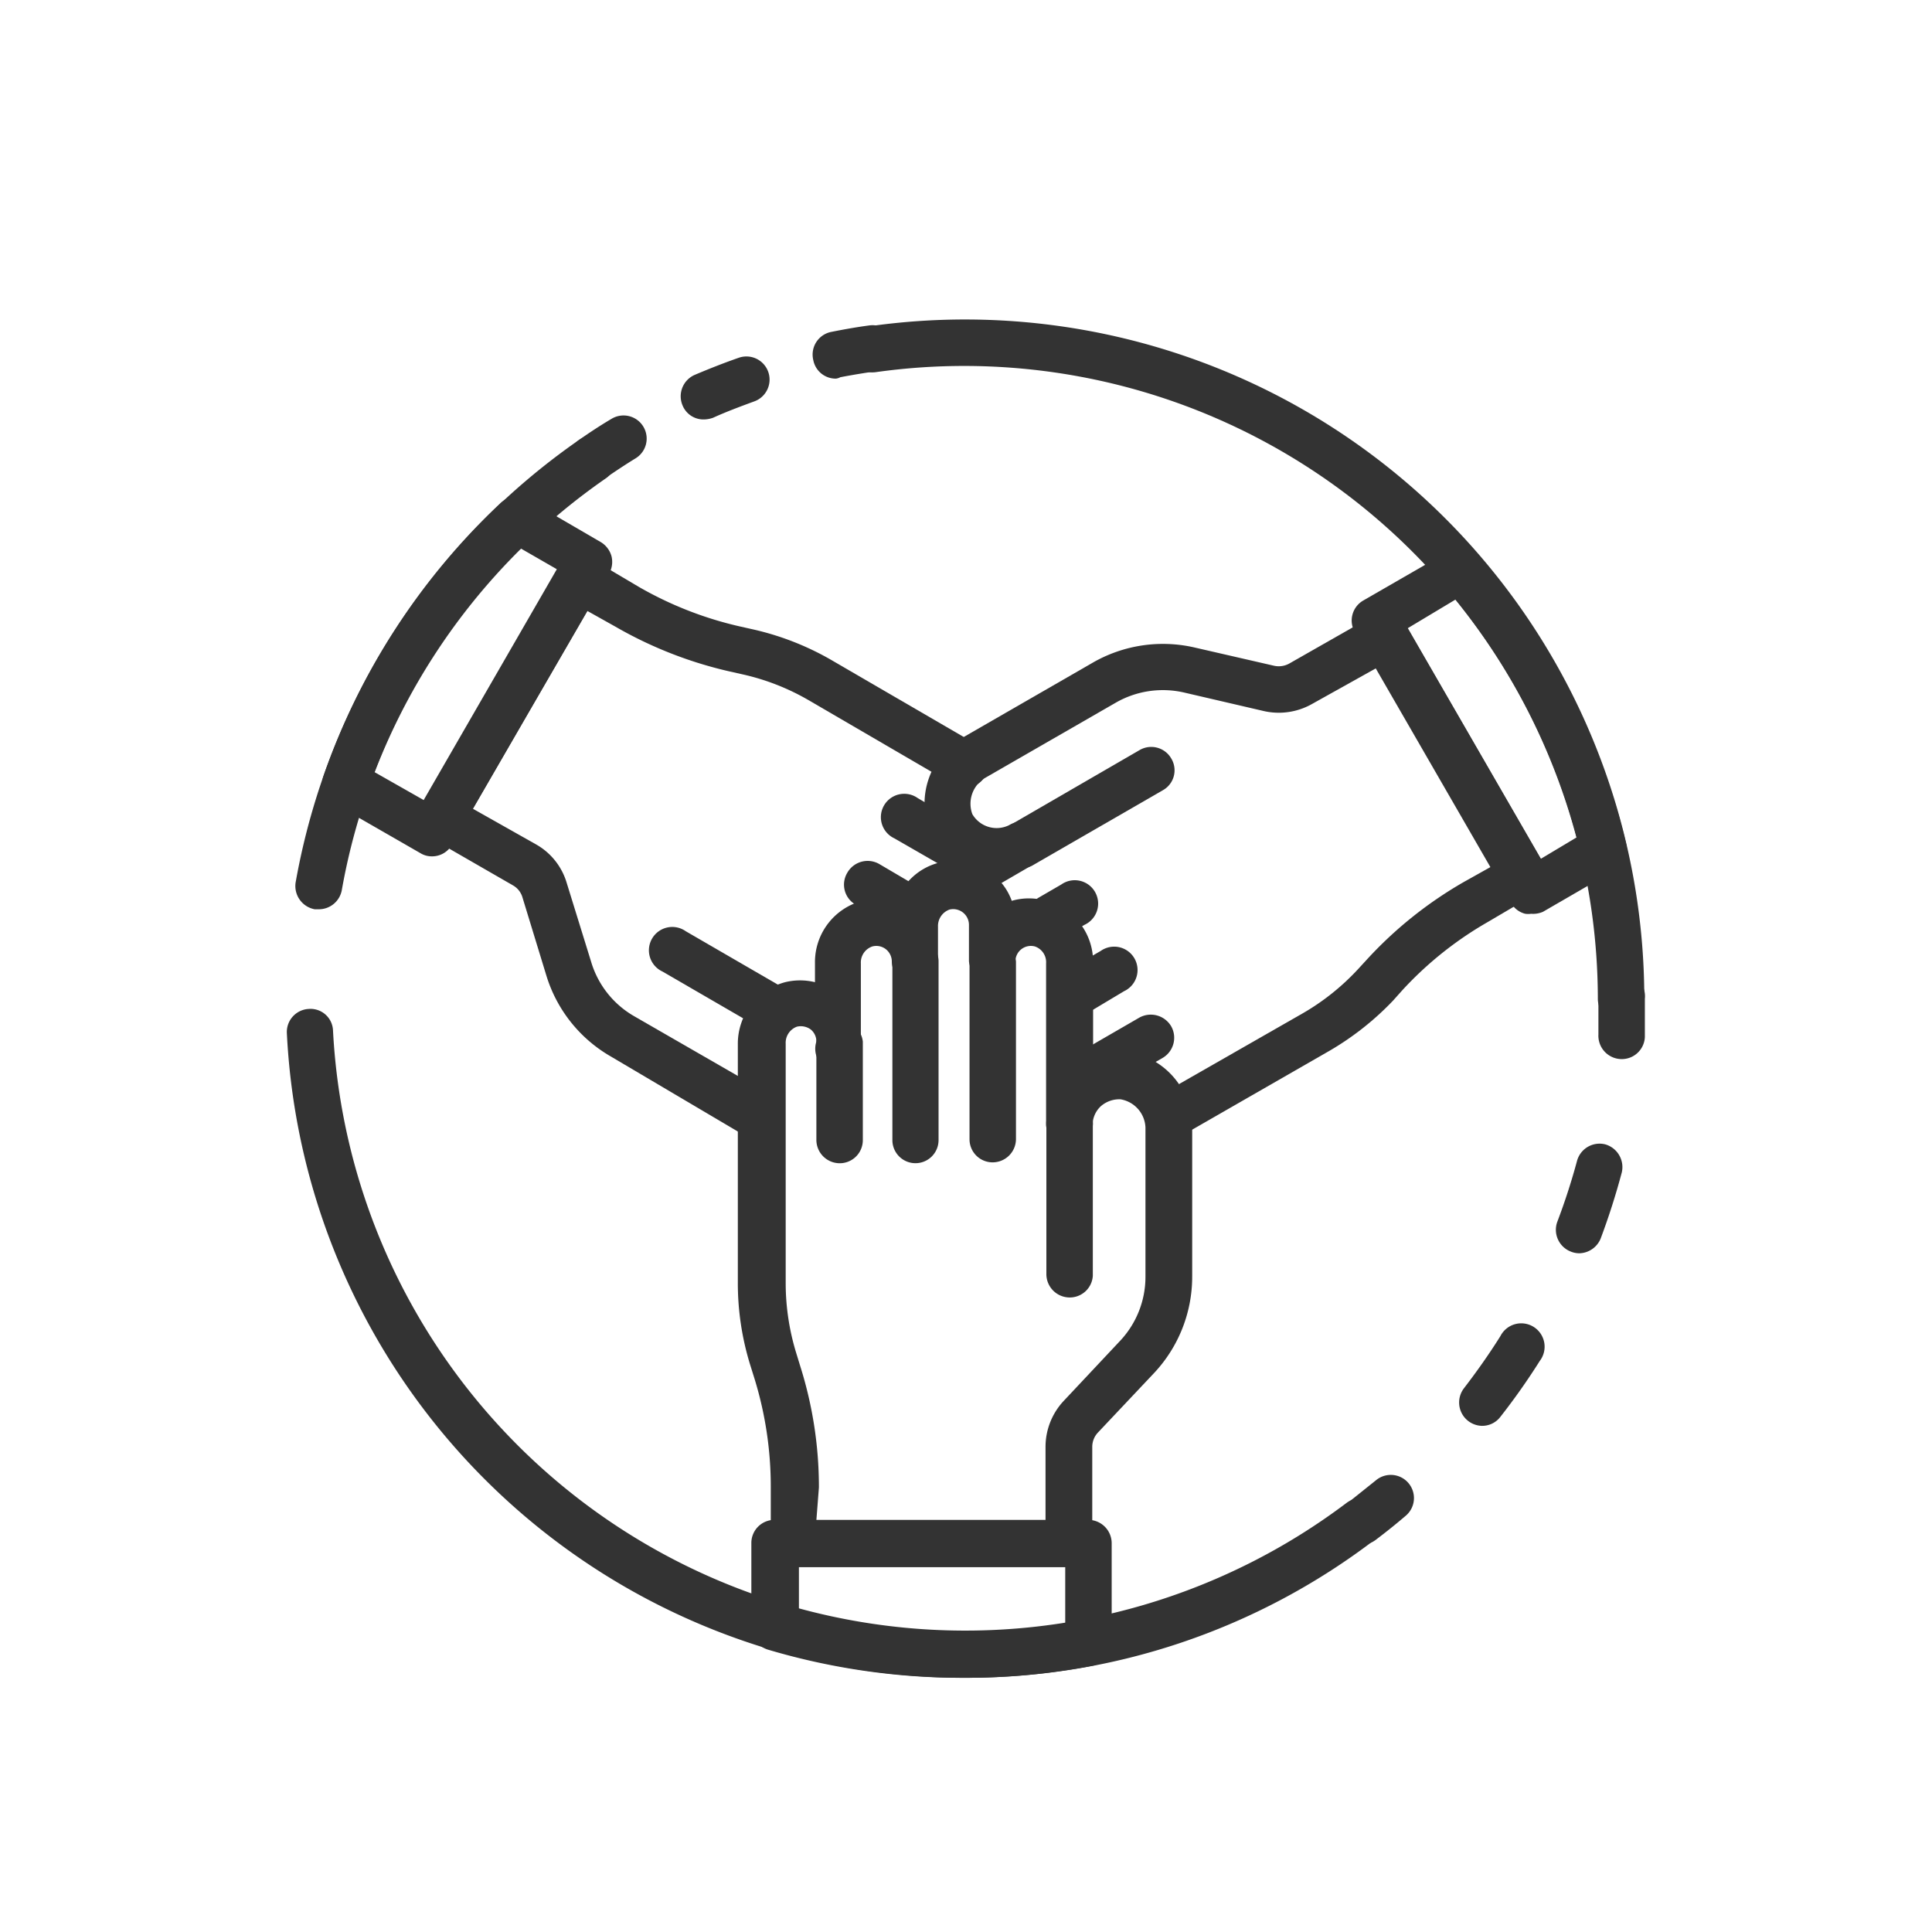 <svg xmlns="http://www.w3.org/2000/svg" viewBox="0 0 68.63 68.63"><defs><style>.cls-1{fill:#333;}.cls-2{fill:none;}</style></defs><title>Compañerismo</title><g id="Capa_2" data-name="Capa 2"><g id="Layer_1" data-name="Layer 1"><path class="cls-1" d="M29.78,41.32A.83.83,0,0,1,29,40.5V37a.83.83,0,0,1,1.65,0V40.5A.82.82,0,0,1,29.78,41.32Z"/><path class="cls-1" d="M32.52,41.32a.82.82,0,0,1-.82-.82V34.15a.82.82,0,0,1,1.64,0V40.5A.82.82,0,0,1,32.52,41.32Z"/><path class="cls-1" d="M35.26,41.29a.82.82,0,0,1-.82-.82V34.15a.83.83,0,0,1,1.65,0v6.32A.83.83,0,0,1,35.26,41.29Z"/><path class="cls-1" d="M38,46.09a.83.83,0,0,1-.83-.82V40a.83.83,0,1,1,1.65,0v5.32A.82.82,0,0,1,38,46.09Z"/><path class="cls-1" d="M38,55.64h-9.8a.83.83,0,0,1-.82-.83v-2A13,13,0,0,0,26.81,49l-.15-.48a9.82,9.82,0,0,1-.45-3V37.1a2.26,2.26,0,0,1,1.68-2.21,2.23,2.23,0,0,1,1.06,0v-.68A2.25,2.25,0,0,1,30.63,32a2.19,2.19,0,0,1,1.22,0,2.18,2.18,0,0,1,3.4-.95,2.09,2.09,0,0,1,.69.95,2.19,2.19,0,0,1,1.22,0,2.24,2.24,0,0,1,1.67,2.2v3.31a2.61,2.61,0,0,1,1.08-.17,2.71,2.71,0,0,1,2.44,2.69v5.3A5,5,0,0,1,41,48.77l-2,2.12a.74.74,0,0,0-.2.51v3.41A.83.83,0,0,1,38,55.64ZM29,54h8.14V51.4a2.39,2.39,0,0,1,.64-1.63l2-2.13a3.32,3.32,0,0,0,.91-2.29v-5.3a1.06,1.06,0,0,0-.89-1,1,1,0,0,0-.7.25.93.93,0,0,0-.29.69.83.83,0,0,1-1.65,0V34.22a.59.59,0,0,0-.4-.6.55.55,0,0,0-.69.53.83.83,0,0,1-1.65,0v-1.3a.56.56,0,0,0-.69-.54.62.62,0,0,0-.41.61v1.23a.82.82,0,1,1-1.64,0,.56.56,0,0,0-.21-.43.55.55,0,0,0-.48-.1.6.6,0,0,0-.41.6V37A.83.83,0,1,1,29,37a.55.55,0,0,0-.2-.43.6.6,0,0,0-.49-.1.61.61,0,0,0-.4.61v8.51a8.47,8.47,0,0,0,.37,2.46l.15.49a14.24,14.24,0,0,1,.66,4.3Z"/><path class="cls-1" d="M34.63,31.3a.87.87,0,0,1-.41-.11l-2.45-1.41a.83.83,0,1,1,.83-1.43L35,29.76a.83.83,0,0,1-.41,1.54Z"/><path class="cls-1" d="M32.52,33.25a.87.87,0,0,1-.41-.11l-1.71-1A.82.82,0,0,1,30.1,31a.83.83,0,0,1,1.13-.31l1.7,1a.83.83,0,0,1-.41,1.54Z"/><path class="cls-1" d="M27.39,36.62a.9.9,0,0,1-.41-.11l-3.45-2a.83.83,0,1,1,.83-1.43l3.45,2a.83.83,0,0,1-.42,1.54Z"/><path class="cls-1" d="M27,40.44a.75.75,0,0,1-.26,0,2.24,2.24,0,0,1-.47-.21L21.7,37.53a5,5,0,0,1-2.29-2.87l-.85-2.78a.72.72,0,0,0-.34-.43l-2.95-1.7a.84.84,0,0,1-.39-.51.79.79,0,0,1,.08-.62l4.9-8.48a.85.85,0,0,1,.5-.39.87.87,0,0,1,.63.09l1.69,1a12.91,12.91,0,0,0,3.59,1.41l.49.11a9.94,9.94,0,0,1,2.78,1.09l5.16,3a.82.82,0,1,1-.83,1.42l-5.15-3a8.24,8.24,0,0,0-2.32-.91l-.49-.11a14.61,14.61,0,0,1-4.05-1.59l-1-.56L16.8,28.73,19.05,30a2.33,2.33,0,0,1,1.08,1.36L21,34.17a3.32,3.32,0,0,0,1.53,1.93l4.6,2.65a.53.53,0,0,0,.17.08.83.83,0,0,1,.51,1.05A.82.82,0,0,1,27,40.44Z"/><path class="cls-1" d="M38.2,39.24a.83.83,0,0,1-.41-1.54l2.68-1.55a.84.84,0,0,1,1.13.3.83.83,0,0,1-.3,1.13l-2.69,1.55A.87.87,0,0,1,38.2,39.24Z"/><path class="cls-1" d="M38.2,36.07a.81.81,0,0,1-.71-.41.82.82,0,0,1,.3-1.12l1.31-.76a.83.83,0,1,1,.83,1.43L38.61,36A.77.77,0,0,1,38.2,36.07Z"/><path class="cls-1" d="M37.3,33.43a.83.83,0,0,1-.41-1.54l.81-.47a.83.83,0,1,1,.83,1.43l-.82.47A.87.87,0,0,1,37.3,33.43Z"/><path class="cls-1" d="M36.29,30.84a.81.81,0,0,1-.71-.41.82.82,0,0,1,.3-1.12l4.61-2.67a.82.82,0,0,1,1.12.31.81.81,0,0,1-.3,1.12L36.7,30.73A.77.77,0,0,1,36.29,30.84Z"/><path class="cls-1" d="M41.61,40.44a.83.83,0,0,1-.41-1.54L46.27,36a8.38,8.38,0,0,0,1.95-1.55l.34-.37A14.38,14.38,0,0,1,52,31.33l1-.56-4.07-7.06L46.62,25a2.4,2.4,0,0,1-1.72.26l-2.84-.66a3.36,3.36,0,0,0-2.44.37L35,27.63a1.07,1.07,0,0,0-.46,1.29,1,1,0,0,0,1.31.39.82.82,0,1,1,.82,1.42l-2.27,1.32a.83.83,0,0,1-.83-1.43l.19-.11a2.48,2.48,0,0,1-.68-.85A2.71,2.71,0,0,1,34.2,26.2l4.6-2.65A5,5,0,0,1,42.43,23l2.83.65a.77.77,0,0,0,.54-.08l3-1.71a.79.79,0,0,1,.62-.08.83.83,0,0,1,.5.38l4.9,8.49a.82.82,0,0,1-.3,1.12l-1.7,1a12.68,12.68,0,0,0-3,2.4l-.34.38A10.2,10.2,0,0,1,47.1,37.4L42,40.33A.91.91,0,0,1,41.61,40.44Z"/><path class="cls-1" d="M54.39,32.46a.76.76,0,0,1-.21,0,.8.8,0,0,1-.5-.38l-5.55-9.62a.82.82,0,0,1,.3-1.13l3.07-1.77a.81.81,0,0,1,1,.18A24.1,24.1,0,0,1,57.77,30a.83.83,0,0,1-.39.9l-2.57,1.49A.88.88,0,0,1,54.39,32.46ZM50,22.32l4.73,8.19L56,29.75a22.66,22.66,0,0,0-4.3-8.45Z"/><path class="cls-1" d="M15.35,30.42a.77.77,0,0,1-.41-.11l-3.08-1.77a.82.82,0,0,1-.36-1,24.21,24.21,0,0,1,6.27-9.66.83.83,0,0,1,1-.12l2.56,1.49a.85.85,0,0,1,.39.5.84.84,0,0,1-.08.62L16.06,30A.81.81,0,0,1,15.35,30.42Zm-2.06-3,1.76,1,4.73-8.2-1.32-.76A22.59,22.59,0,0,0,13.29,27.46Z"/><path class="cls-1" d="M34.28,59.6a24.13,24.13,0,0,1-7-1,.83.83,0,0,1-.59-.79v-3a.82.82,0,0,1,.82-.82H38.66a.83.83,0,0,1,.83.82v3.55a.83.83,0,0,1-.67.81A24.06,24.06,0,0,1,34.28,59.6Zm-5.9-2.43a22.48,22.48,0,0,0,9.46.5v-2H28.38Z"/><path class="cls-1" d="M34.28,59.6A24.09,24.09,0,0,1,10.19,36.7a.82.82,0,0,1,.78-.86.8.8,0,0,1,.86.78,22.49,22.49,0,0,0,36,16.77.82.82,0,1,1,1,1.31A23.88,23.88,0,0,1,34.28,59.6Z"/><path class="cls-1" d="M11.33,32.3h-.15a.84.84,0,0,1-.67-1A24.3,24.3,0,0,1,20.58,15.62.82.82,0,0,1,21.51,17a22.58,22.58,0,0,0-9.37,14.63A.83.83,0,0,1,11.33,32.3Z"/><path class="cls-1" d="M29.69,13.45a.81.81,0,0,1-.8-.66.82.82,0,0,1,.64-1c.45-.09.9-.17,1.35-.23a.82.82,0,1,1,.23,1.63q-.63.09-1.26.21A.41.41,0,0,1,29.69,13.45Z"/><path class="cls-1" d="M25,14.9a.8.8,0,0,1-.75-.49.83.83,0,0,1,.42-1.09c.52-.22,1.05-.43,1.57-.61a.82.82,0,1,1,.55,1.55c-.49.18-1,.37-1.46.58A1,1,0,0,1,25,14.9Z"/><path class="cls-1" d="M21.05,17.12a.81.81,0,0,1-.68-.35.82.82,0,0,1,.21-1.15c.37-.26.75-.51,1.14-.74a.82.82,0,0,1,.86,1.4c-.36.22-.72.46-1.07.7A.86.86,0,0,1,21.05,17.12Z"/><path class="cls-1" d="M57.58,36.3a.82.82,0,0,1-.82-.82A22.51,22.51,0,0,0,31.11,13.22a.82.82,0,1,1-.23-1.63A24.13,24.13,0,0,1,58.41,35.48.83.83,0,0,1,57.58,36.3Z"/><path class="cls-1" d="M48.37,54.87a.84.84,0,0,1-.66-.33.81.81,0,0,1,.16-1.15l1-.8a.82.82,0,0,1,1.07,1.25c-.35.3-.7.58-1.07.86A.83.83,0,0,1,48.37,54.87Z"/><path class="cls-1" d="M52.64,50.65A.83.83,0,0,1,52,49.32c.46-.6.9-1.22,1.3-1.86a.83.83,0,1,1,1.4.88,23.72,23.72,0,0,1-1.41,2A.81.81,0,0,1,52.64,50.65Zm3.46-6.13a.8.8,0,0,1-.3-.06.83.83,0,0,1-.48-1.06,22.67,22.67,0,0,0,.7-2.16.83.83,0,0,1,1-.59.84.84,0,0,1,.59,1c-.21.79-.46,1.57-.74,2.32A.84.84,0,0,1,56.1,44.52Z"/><path class="cls-1" d="M57.55,37.62h0a.83.83,0,0,1-.77-.87c0-.42,0-.85,0-1.27a.83.83,0,1,1,1.65,0c0,.45,0,.91,0,1.36A.82.82,0,0,1,57.55,37.62Z"/><rect class="cls-2" width="68.63" height="68.63"/></g></g></svg>